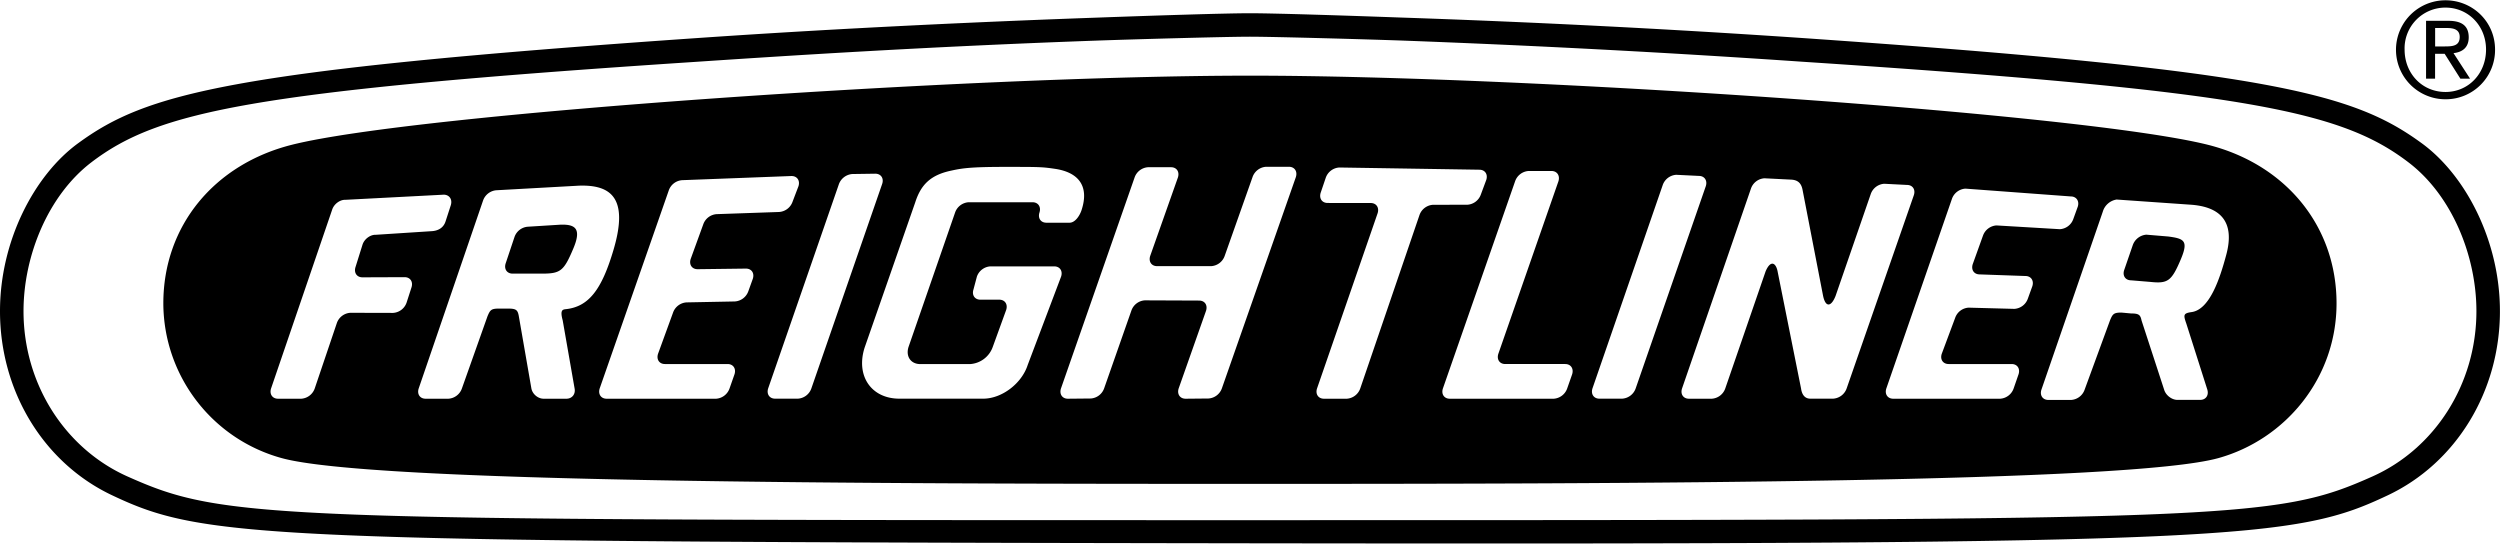 <svg xmlns="http://www.w3.org/2000/svg" width="918" height="200" viewBox="0.0 0.0 2711.0 590.0"><g fill="#000" fill-rule="evenodd"><path d="M2651.88 0c29.28 0 53.76 23.1 53.76 53.4a53.46 53.46 0 01-53.76 53.94 53.67 53.67 0 010-107.34zm0 99.42c24.78 0 43.98-19.8 43.98-46.02 0-25.68-19.2-45.48-43.98-45.48a44.22 44.22 0 00-44.34 45.48c0 26.22 19.2 46.02 44.34 46.02z" /><path d="M2630.88 22.26h24.24c14.94 0 21.96 5.88 21.96 17.94 0 11.28-7.2 16.08-16.5 17.1l17.94 27.66h-10.5l-17.04-26.94h-10.38v26.94h-9.78v-62.7h.06zm9.78 27.78h10.14c8.7 0 16.5-.42 16.5-10.32 0-8.34-7.14-9.66-13.74-9.66h-12.9v19.98zM1355.46 588.84c-1072.98-1.56-1133.76-4.68-1233.9-52.08C47.64 501.84 0 424.44 0 337.08c0-76.26 37.26-147.48 84.78-182.1 73.86-53.94 163.14-79.02 675.12-114.3 84.9-5.82 233.16-14.94 433.14-22.02 59.82-2.16 135.96-4.62 162.42-4.62 26.4 0 102.54 2.46 162.42 4.62a12801.6 12801.6 0 01433.14 22.02c511.86 35.34 601.26 60.42 675.06 114.3 47.58 34.62 84.84 105.84 84.84 182.1 0 87.36-47.7 164.76-121.56 199.68-100.14 47.4-160.86 53.7-1233.9 52.08zm0-25.08c1068.9 0 1111.38-.18 1217.22-47.4 67.68-30.24 112.74-100.2 112.74-179.28 0-59.52-26.28-125.28-73.68-161.34-72.54-55.32-173.88-77.28-655.92-109.02a13862.221 13862.221 0 00-433.38-22.98c-42-1.5-141.96-4.26-167.04-4.26-25.08 0-124.98 2.76-167.04 4.26-184.74 6.6-334.5 16.38-433.44 22.98C273 98.46 171.72 120.36 99.12 175.68 51.84 211.8 25.5 277.56 25.5 337.08c0 79.08 45.06 149.04 112.74 179.28 105.78 47.16 148.26 47.4 1217.22 47.4z" /><path d="M1355.46 81.72c303.72 0 904.14 41.16 1038.9 75 84.06 21.18 139.38 87.9 139.38 171.96 0 81.24-55.62 147.54-128.1 167.76-96.36 26.82-641.76 27.96-1050.18 27.96-408.42 0-953.82-1.14-1050.24-28.02-75.494-20.859-127.86-89.438-128.1-167.76 0-84.06 55.26-150.78 139.44-171.96 134.76-33.84 735.12-74.94 1038.9-74.94zm-211.08 101.1c-14.16-2.1-16.44-2.16-54.72-2.16s-46.92 1.56-59.1 4.26c-21.36 4.74-31.86 14.88-38.04 34.08l-54.9 157.56c-9.78 30.6 7.08 55.44 37.68 55.44h90.9c20.16 0 41.76-16.38 48.24-36.54l36.24-95.88c1.98-6.12-1.38-11.04-7.5-11.04H1074a16.56 16.56 0 00-14.64 11.04l-3.72 13.98c-1.98 6.12 1.38 11.1 7.5 11.1h20.46c6.12 0 9.48 4.98 7.5 11.1l-14.52 40.02a27.96 27.96 0 01-24.72 18.72h-53.88c-10.32 0-16.08-8.34-12.72-18.72l50.46-145.68a16.62 16.62 0 0114.64-11.1h69.3c6.12 0 9.48 4.98 7.56 11.1-1.98 6.18 1.38 11.1 7.5 11.1h25.08c6.12 0 11.1-7.68 13.08-13.8 8.76-26.94-4.44-40.92-28.5-44.58zm260.88 8.82c1.92-6.12-1.44-11.1-7.56-11.1h-24.78a16.62 16.62 0 00-14.64 11.1l-30.24 85.56a16.62 16.62 0 01-14.64 11.1h-58.62c-6.12 0-9.48-4.98-7.5-11.1l30.06-85.08c1.98-6.18-1.38-11.1-7.5-11.1H1245a16.56 16.56 0 00-14.64 11.1l-79.86 228.84c-1.92 6.12 1.38 11.1 7.5 11.1l24.72-.24a16.56 16.56 0 0014.64-11.1l29.52-84.24a16.56 16.56 0 0114.58-11.1l58.8.24c6.18 0 9.54 4.92 7.56 11.1l-29.7 84.24c-1.92 6.12 1.44 11.1 7.56 11.1l24.72-.24a16.56 16.56 0 0014.64-11.1l80.22-229.08zm292.02 202.8h-64.98c-6.12 0-9.48-4.98-7.5-11.1l65.16-187.08c1.92-6.12-1.44-11.16-7.56-11.16h-24.78a16.62 16.62 0 00-14.64 11.16l-78.3 224.7c-1.98 6.12 1.38 11.1 7.5 11.1h112.62a16.62 16.62 0 0014.64-11.1l5.4-15.42c1.92-6.12-1.44-11.1-7.56-11.1zm548.28-181.74l-114.24-8.46a16.62 16.62 0 00-14.64 11.1l-71.16 205.62c-1.98 6.12 1.44 11.1 7.5 11.1h115.92a16.62 16.62 0 0014.64-11.1l5.34-15.42c1.98-6.12-1.38-11.1-7.5-11.1h-68.28c-6.12 0-9.54-4.98-7.5-11.1l14.52-38.94a16.5 16.5 0 0114.64-11.1l49.56 1.32a16.56 16.56 0 0014.64-11.1l4.86-13.44c1.98-6.12-1.44-11.1-7.5-11.1l-49.56-1.74c-6.18 0-9.54-4.98-7.56-11.1l11.1-30.9a16.68 16.68 0 0114.64-11.1l68.7 4.08a16.5 16.5 0 0014.64-11.1l4.86-13.44c1.86-6-1.56-10.98-7.62-10.98zM858.3 190.56l-118.44 4.5a16.56 16.56 0 00-14.64 11.1l-74.94 214.8c-1.92 6.12 1.44 11.1 7.56 11.1h118.62a16.62 16.62 0 0014.64-11.1l5.4-15.42c1.98-6.12-1.44-11.1-7.5-11.1h-67.92c-6.12 0-9.48-4.98-7.5-11.1l16.26-44.64a16.62 16.62 0 0114.64-11.1l52.38-1.02a16.62 16.62 0 0014.64-11.1l4.86-13.5c1.98-6.12-1.38-11.04-7.5-11.04l-52.38.66c-6.12 0-9.48-4.98-7.5-11.1L762.6 243a16.56 16.56 0 0114.64-11.1l67.56-2.34a16.62 16.62 0 0014.64-11.1l6.42-16.86c1.92-6.06-1.38-11.04-7.56-11.04zm-376.86 20.22l-106.8 5.58c-6-.24-12.48 4.56-14.46 10.74l-66.24 193.86c-1.92 6.12 1.44 11.1 7.56 11.1h25.14a16.62 16.62 0 0014.64-11.1l24-70.98a16.62 16.62 0 0114.64-11.1l46.32.12a16.56 16.56 0 0014.64-11.1l5.34-16.56c1.98-6.18-1.38-11.1-7.5-11.1l-45.66.18c-6.12 0-9.48-4.98-7.56-11.1l7.62-24.36c1.98-6.12 8.46-10.92 14.46-10.68l61.14-3.96c7.68-.66 12.54-4.5 14.46-10.62l5.64-17.4c1.98-6.18-1.32-11.28-7.38-11.52zm1122.78-27.06l-151.92-2.4a16.62 16.62 0 00-14.64 11.1l-5.52 16.26c-1.92 6.18 1.44 11.1 7.56 11.1l46.68.06c6.12 0 9.48 4.98 7.5 11.1l-65.7 190.02c-1.98 6.12 1.44 11.1 7.5 11.1h24.72a16.62 16.62 0 0014.64-11.1l64.26-188.1a16.62 16.62 0 0114.64-11.1l37.26-.06a16.62 16.62 0 0014.64-11.1l5.88-15.84c1.98-6.12-1.44-11.04-7.5-11.04zm238.02 6.72l-24.54-1.2a16.62 16.62 0 00-14.64 11.1l-76.2 220.56c-1.92 6.12 1.44 11.1 7.5 11.1h24.72a16.62 16.62 0 0014.64-11.1l76.08-219.42c1.92-6.06-1.44-11.04-7.56-11.04zm-893.04-2.4l-24.9.36a16.8 16.8 0 00-14.64 11.1l-76.68 221.4c-1.92 6.12 1.44 11.1 7.56 11.1h24.66a16.56 16.56 0 0014.64-11.1l76.8-221.82c2.04-6.06-1.38-11.04-7.44-11.04zM628.14 201l-89.64 4.98a16.68 16.68 0 00-14.64 11.1l-69.84 203.88c-1.98 6.12 1.38 11.1 7.5 11.1h24.72a16.62 16.62 0 0014.64-11.1l27.78-78.36c2.82-6.66 3.9-8.28 12.3-8.28h10.2c8.4 0 10.14 1.5 11.34 7.62l13.74 79.02c1.2 6.12 7.14 11.1 13.26 11.1h24.72c6.12 0 10.08-4.98 8.88-11.1l-12.9-73.8c-2.94-10.74-.48-11.76 3-12.18 25.14-2.52 39.42-21.06 52.32-65.16 16.38-55.92-3.42-69.84-37.38-68.82zm-6.6 68.58c-10.14 23.94-13.68 26.82-33.84 26.82h-31.8c-6.12 0-9.54-4.92-7.56-11.1l9.6-28.68a16.62 16.62 0 0114.64-11.1l34.56-2.16c17.46-.78 23.58 4.74 14.4 26.22zM2376.6 338.1c19.68-2.76 30.66-36.48 37.44-61.68 10.08-36.9-6.78-52.92-39.6-54.84l-79.14-5.52a18.6 18.6 0 00-15.06 13.26l-66.54 192.96c-1.98 6.12 1.44 11.1 7.5 11.1h24.72a16.62 16.62 0 0014.64-11.1l27.6-75.36c2.82-6.66 3.9-8.28 12.3-8.28l10.5.96c8.4 0 10.08 1.5 11.34 7.62l24.48 75c1.8 6.12 8.28 11.1 14.4 11.1h24.72c6.12 0 9.54-4.98 7.74-11.1l-22.74-71.46c-3.3-9.48-3.54-11.34 5.7-12.66zm-11.64-57.42c-10.2 24.06-14.1 26.76-33.6 24.66l-20.4-1.68c-6.12 0-9.54-4.98-7.5-11.1l9.3-27a17.04 17.04 0 0114.7-11.4l23.7 1.98c17.28 2.28 22.2 4.5 13.8 24.54zm-437.22 13.86l25.32 126.36c.9 6.6 4.02 11.1 10.08 11.1h24.66a16.62 16.62 0 0014.7-11.1l72.9-209.64c1.98-6.12-1.38-11.04-7.56-11.04l-24.54-1.26a16.62 16.62 0 00-14.64 11.1l-38.16 110.52c-4.74 12.06-11.04 12.96-13.68-.78l-22.02-113.7c-1.26-7.26-4.68-11.28-12.66-11.64l-28.74-1.44a16.56 16.56 0 00-14.64 11.1L1824 420.96c-1.98 6.12 1.38 11.1 7.5 11.1h24.72a16.62 16.62 0 0014.64-11.1L1914.6 294c5.34-12.66 11.28-9.72 13.14.54z" /></g></svg>